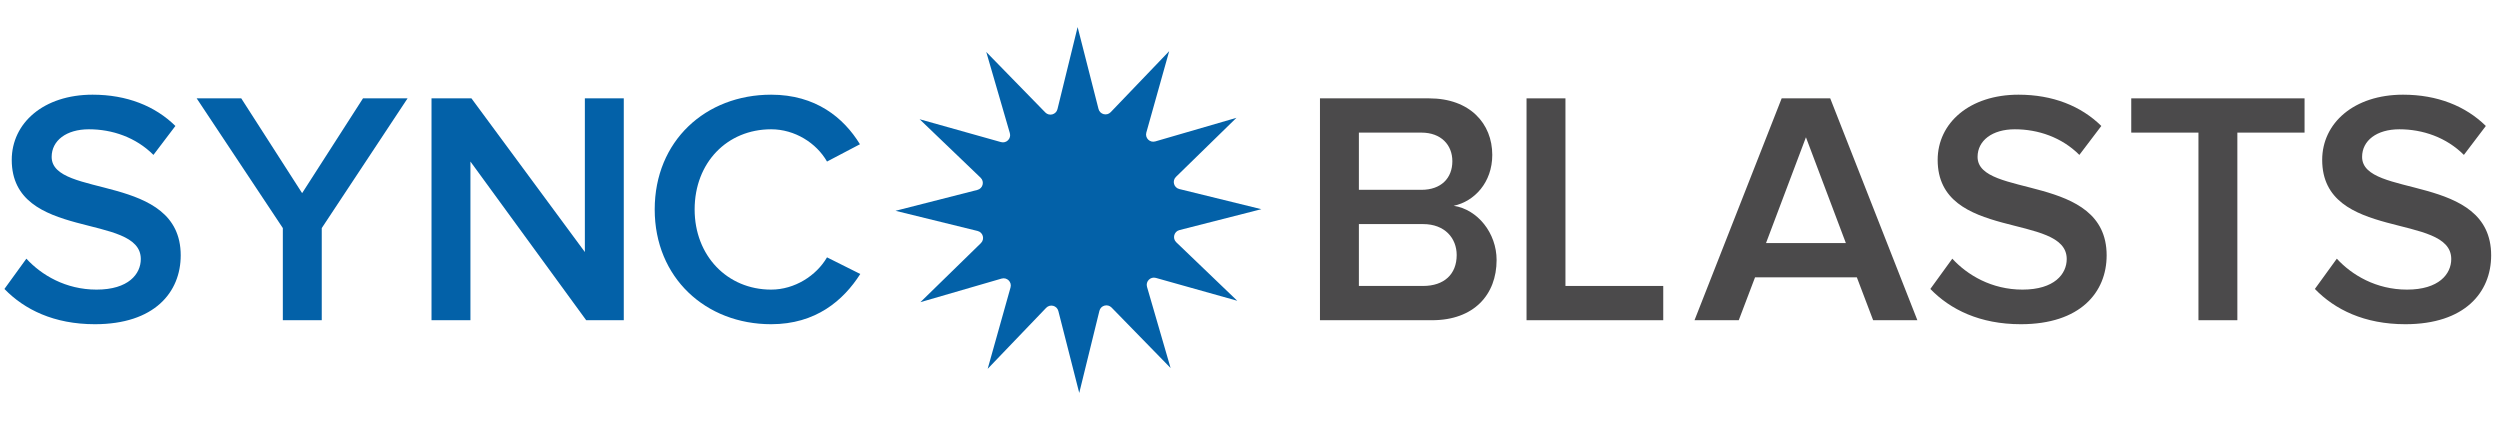<?xml version="1.0" encoding="UTF-8"?>
<svg xmlns="http://www.w3.org/2000/svg" xmlns:xlink="http://www.w3.org/1999/xlink" width="231px" height="39px" viewBox="0 0 231 39">
  <!-- Generator: Sketch 51 (57462) - http://www.bohemiancoding.com/sketch -->
  <title>logo-blasts</title>
  <desc>Created with Sketch.</desc>
  <defs></defs>
  <g id="logo-blasts" stroke="none" stroke-width="1" fill="none" fill-rule="evenodd">
    <g transform="translate(0, 2.5)">
      <path d="M186.724,27.457 C182.944,27.457 180.208,26.104 178.364,24.199 L180.393,21.402 C181.776,22.908 184.019,24.26 186.878,24.26 C189.828,24.26 190.965,22.816 190.965,21.433 C190.965,17.13 179.04,19.804 179.04,12.274 C179.04,8.862 181.991,6.249 186.509,6.249 C189.675,6.249 192.287,7.294 194.162,9.139 L192.133,11.813 C190.504,10.184 188.322,9.446 186.171,9.446 C184.081,9.446 182.728,10.491 182.728,11.997 C182.728,15.839 194.654,13.472 194.654,21.094 C194.654,24.506 192.226,27.457 186.724,27.457 Z" id="S" fill="#4B4A4B"></path>
      <polygon id="T" fill="#4B4A4B" points="206.732 27.088 203.137 27.088 203.137 9.753 196.928 9.753 196.928 6.588 212.941 6.588 212.941 9.753 206.732 9.753"></polygon>
      <path d="M222.254,27.457 C218.473,27.457 215.738,26.104 213.894,24.199 L215.922,21.402 C217.305,22.908 219.549,24.26 222.407,24.26 C225.358,24.26 226.495,22.816 226.495,21.433 C226.495,17.13 214.57,19.804 214.57,12.274 C214.57,8.862 217.52,6.249 222.039,6.249 C225.204,6.249 227.817,7.294 229.692,9.139 L227.663,11.813 C226.034,10.184 223.852,9.446 221.7,9.446 C219.61,9.446 218.258,10.491 218.258,11.997 C218.258,15.839 230.183,13.472 230.183,21.094 C230.183,24.506 227.755,27.457 222.254,27.457 Z" id="S" fill="#4B4A4B"></path>
      <path d="M177.165,27.088 L173.078,27.088 L171.572,23.123 L162.167,23.123 L160.661,27.088 L156.573,27.088 L164.626,6.588 L169.113,6.588 L177.165,27.088 Z M170.557,19.957 L166.869,10.184 L163.181,19.957 L170.557,19.957 Z" id="A" fill="#4B4A4B"></path>
      <polygon id="L" fill="#4B4A4B" points="153.684 27.088 141.052 27.088 141.052 6.588 144.648 6.588 144.648 23.922 153.684 23.922"></polygon>
      <path d="M132.323,27.088 L121.965,27.088 L121.965,6.588 L132.047,6.588 C135.827,6.588 137.886,8.923 137.886,11.813 C137.886,14.364 136.226,16.115 134.321,16.515 C136.534,16.853 138.286,19.035 138.286,21.525 C138.286,24.721 136.196,27.088 132.323,27.088 Z M131.34,15.04 C133.153,15.04 134.198,13.964 134.198,12.396 C134.198,10.89 133.153,9.753 131.34,9.753 L125.561,9.753 L125.561,15.04 L131.34,15.04 Z M131.493,23.922 C133.43,23.922 134.598,22.846 134.598,21.064 C134.598,19.527 133.522,18.205 131.493,18.205 L125.561,18.205 L125.561,23.922 L131.493,23.922 Z" id="B" fill="#4B4A4B"></path>
      <path d="M108.982,18.759 L116.55,16.829 L108.965,14.966 C108.458,14.841 108.285,14.208 108.659,13.842 L114.247,8.387 L106.748,10.567 C106.246,10.712 105.779,10.25 105.921,9.747 L108.033,2.227 L102.628,7.865 C102.267,8.241 101.631,8.075 101.502,7.568 L99.572,-1.42108547e-14 L97.71,7.585 C97.585,8.092 96.951,8.265 96.586,7.891 L91.131,2.302 L93.31,9.802 C93.456,10.304 92.993,10.771 92.49,10.629 L84.971,8.516 L90.609,13.922 C90.986,14.284 90.818,14.919 90.312,15.048 L82.744,16.978 L90.329,18.841 C90.837,18.966 91.009,19.599 90.635,19.965 L85.046,25.42 L92.546,23.241 C93.048,23.095 93.514,23.557 93.373,24.061 L91.261,31.58 L96.666,25.943 C97.028,25.565 97.663,25.732 97.792,26.239 L99.722,33.807 L101.585,26.222 C101.709,25.715 102.343,25.542 102.708,25.915 L108.163,31.505 L105.984,24.005 C105.839,23.503 106.301,23.036 106.804,23.178 L114.322,25.291 L108.686,19.885 C108.309,19.523 108.476,18.888 108.982,18.759" id="Blast" fill="#0361A8"></path>
      <path d="M71.253,27.457 C65.198,27.457 60.495,23.154 60.495,16.853 C60.495,10.522 65.198,6.249 71.253,6.249 C75.371,6.249 77.953,8.37 79.459,10.829 L76.416,12.427 C75.433,10.706 73.435,9.446 71.253,9.446 C67.196,9.446 64.184,12.519 64.184,16.853 C64.184,21.125 67.196,24.26 71.253,24.26 C73.435,24.26 75.433,22.969 76.416,21.279 L79.49,22.816 C77.922,25.274 75.371,27.457 71.253,27.457 Z" id="C" fill="#0361A8"></path>
      <polygon id="N" fill="#0361A8" points="57.637 27.088 54.164 27.088 43.468 12.427 43.468 27.088 39.872 27.088 39.872 6.588 43.561 6.588 54.041 20.787 54.041 6.588 57.637 6.588"></polygon>
      <polygon id="Y" fill="#0361A8" points="29.73 27.088 26.134 27.088 26.134 18.574 18.173 6.588 22.292 6.588 27.916 15.347 33.541 6.588 37.659 6.588 29.73 18.574"></polygon>
      <path d="M8.769,27.457 C4.988,27.457 2.253,26.104 0.409,24.199 L2.437,21.402 C3.82,22.908 6.064,24.26 8.922,24.26 C11.873,24.26 13.01,22.816 13.01,21.433 C13.01,17.13 1.085,19.804 1.085,12.274 C1.085,8.862 4.035,6.249 8.553,6.249 C11.719,6.249 14.332,7.294 16.206,9.139 L14.178,11.813 C12.549,10.184 10.367,9.446 8.215,9.446 C6.125,9.446 4.773,10.491 4.773,11.997 C4.773,15.839 16.698,13.472 16.698,21.094 C16.698,24.506 14.27,27.457 8.769,27.457 Z" id="S" fill="#0361A8"></path>
    </g>
  </g>
</svg>
